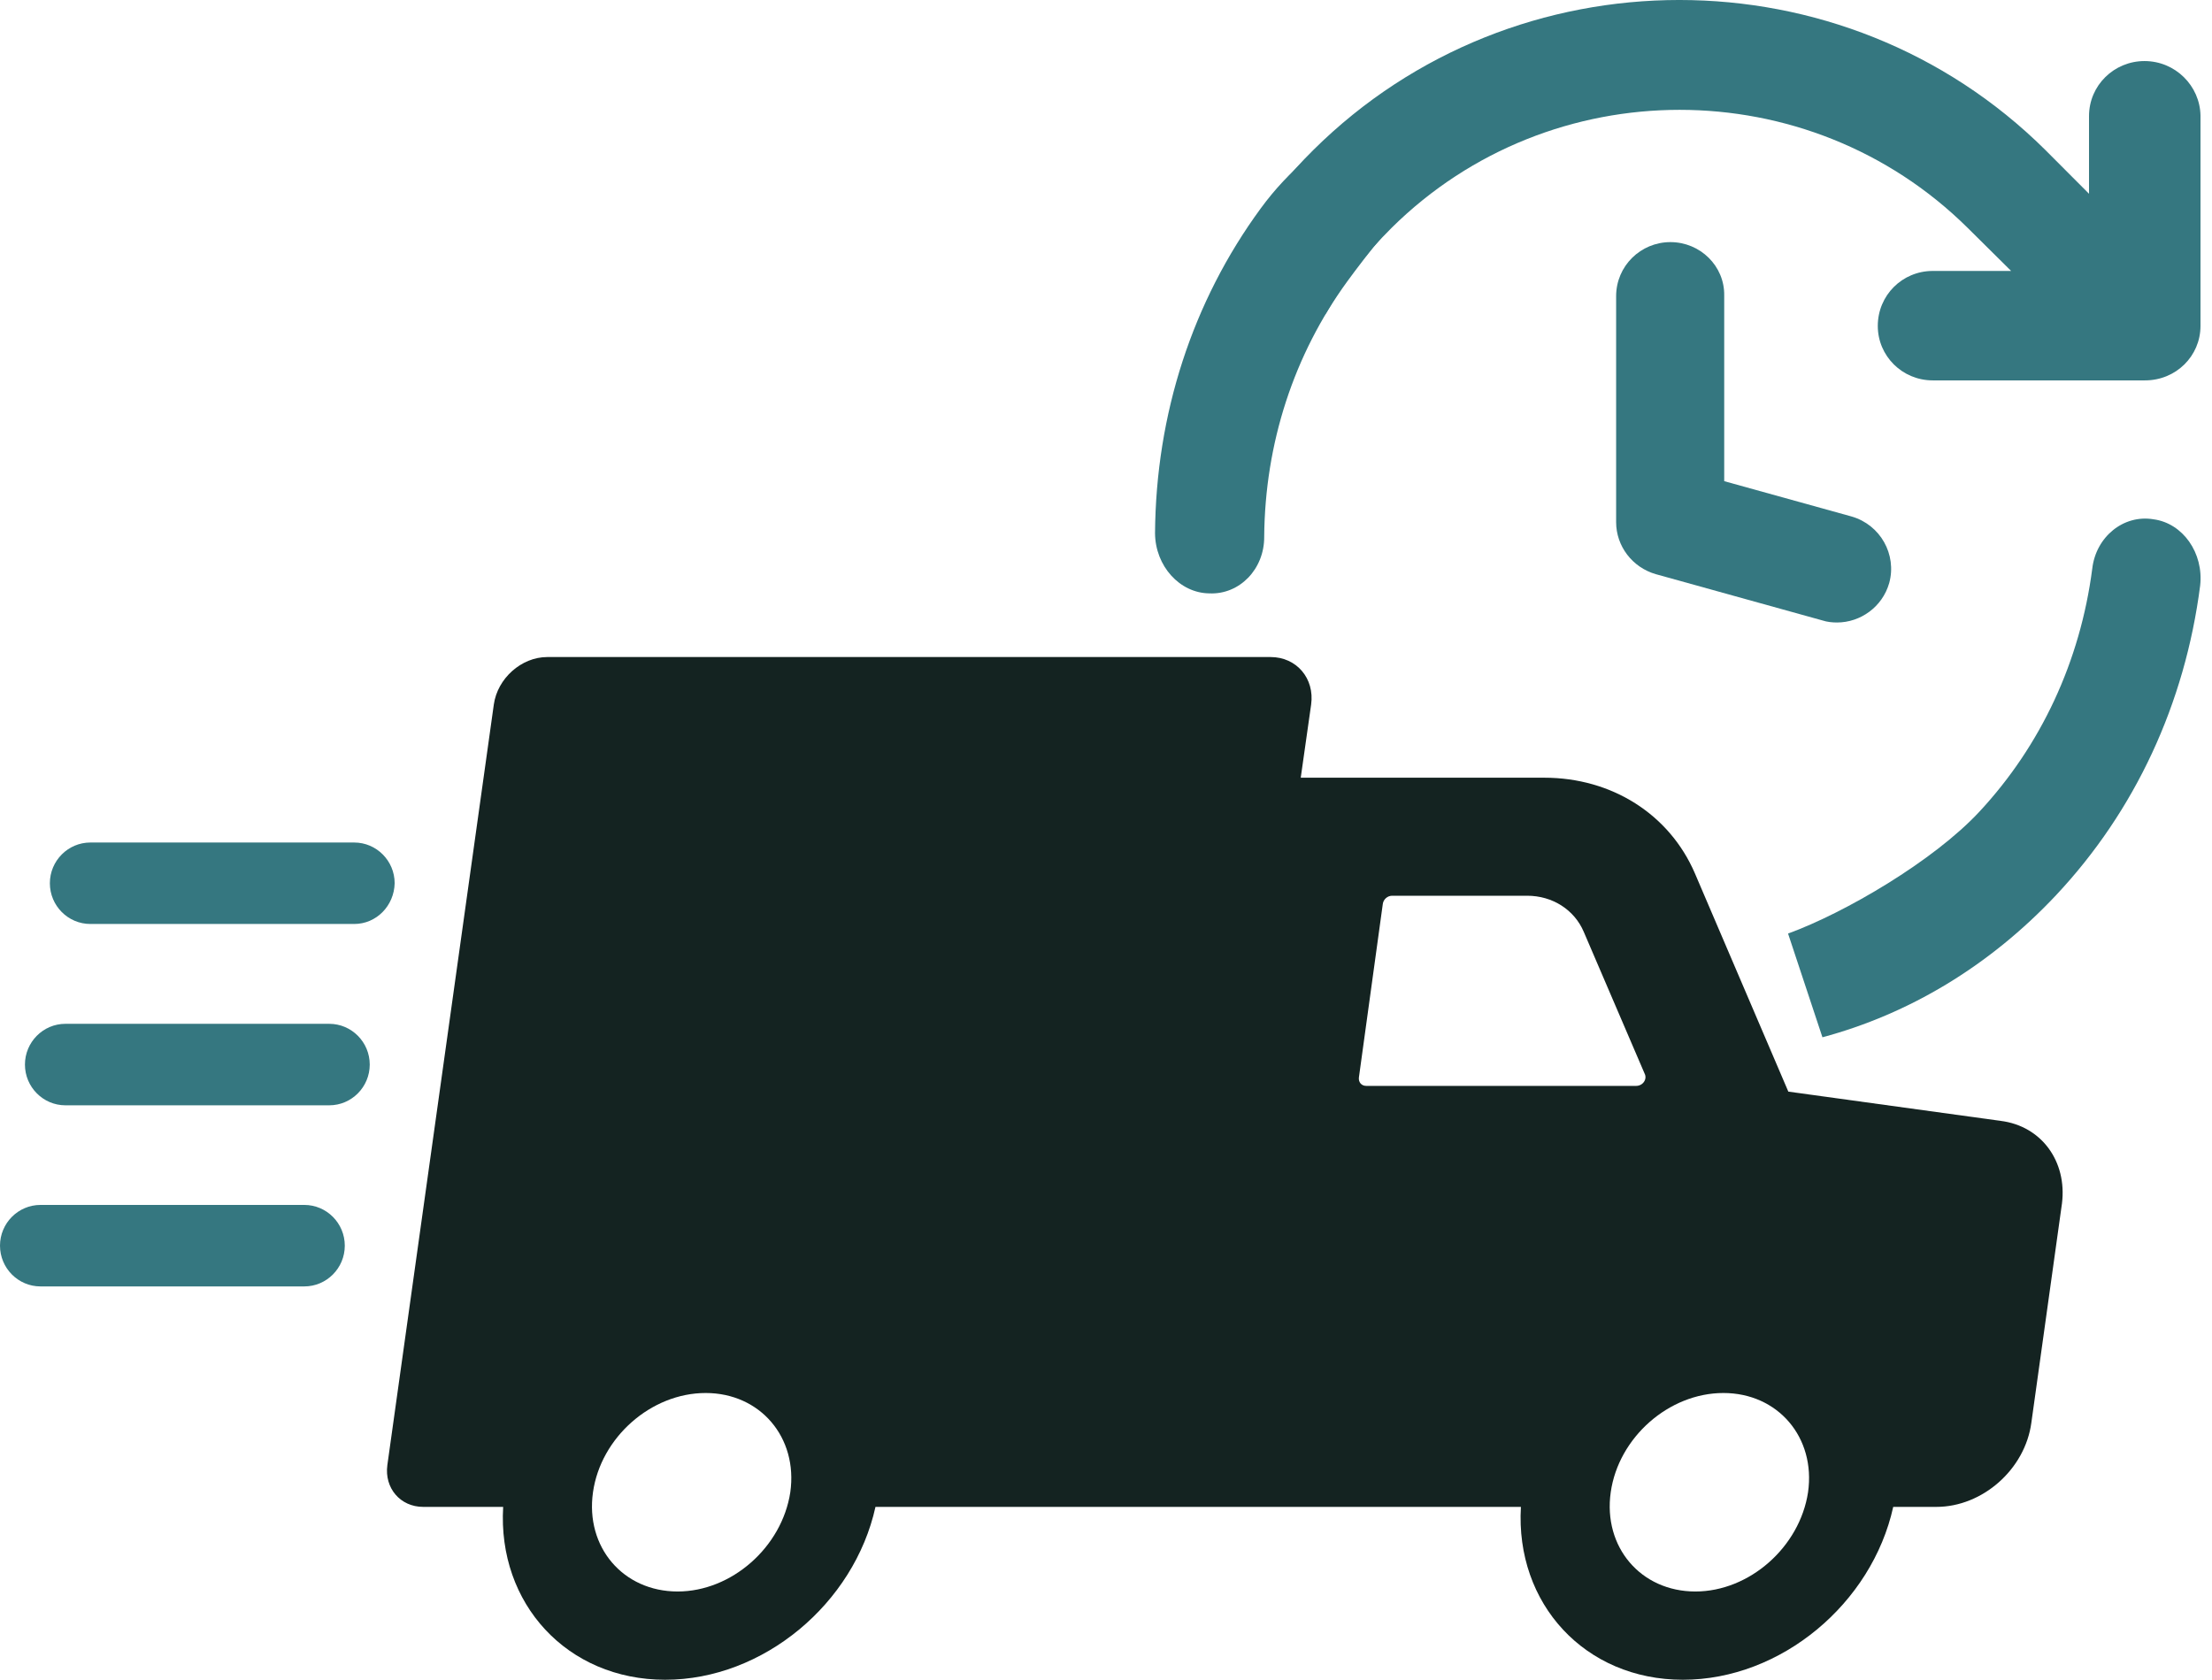 <svg width="79" height="60" viewBox="0 0 79 60" fill="none" xmlns="http://www.w3.org/2000/svg">
<path d="M71.454 40.037L63.869 38.992L60.531 31.193C59.622 29.085 57.563 27.779 55.153 27.779H46.455L46.826 25.167C46.956 24.234 46.306 23.469 45.379 23.469H19.546C18.619 23.469 17.766 24.234 17.636 25.167L13.834 52.332C13.723 53.153 14.298 53.825 15.114 53.825H17.97C17.766 57.276 20.251 60 23.756 60C27.261 60 30.506 57.276 31.267 53.825H54.318C54.114 57.276 56.599 60 60.104 60C63.609 60 66.855 57.276 67.615 53.825H69.154C70.805 53.825 72.325 52.481 72.548 50.821L73.642 42.984C73.827 41.492 72.919 40.223 71.454 40.037ZM24.201 56.847C22.253 56.847 20.9 55.261 21.178 53.302C21.456 51.343 23.255 49.757 25.202 49.757C27.149 49.757 28.503 51.343 28.225 53.302C27.928 55.261 26.13 56.847 24.201 56.847ZM58.435 38.787H48.792C48.625 38.787 48.513 38.656 48.532 38.488L49.385 32.294C49.404 32.126 49.552 31.995 49.719 31.995H54.541C55.449 31.995 56.228 32.499 56.562 33.283L58.732 38.339C58.843 38.544 58.676 38.787 58.435 38.787ZM60.549 56.847C58.602 56.847 57.248 55.261 57.526 53.302C57.804 51.343 59.603 49.757 61.55 49.757C63.498 49.757 64.852 51.343 64.573 53.302C64.277 55.261 62.478 56.847 60.549 56.847Z" fill="#142321"/>
<path d="M12.649 33.004H3.228C2.43 33.004 1.781 32.351 1.781 31.549C1.781 30.747 2.43 30.094 3.228 30.094H12.649C13.446 30.094 14.095 30.747 14.095 31.549C14.077 32.351 13.446 33.004 12.649 33.004Z" fill="#357780"/>
<path d="M11.758 39.481H2.337C1.54 39.481 0.891 38.828 0.891 38.026C0.891 37.223 1.54 36.57 2.337 36.57H11.758C12.556 36.57 13.205 37.223 13.205 38.026C13.205 38.828 12.556 39.481 11.758 39.481Z" fill="#357780"/>
<path d="M10.867 45.95H1.446C0.649 45.95 0 45.297 0 44.494C0 43.692 0.649 43.039 1.446 43.039H10.867C11.665 43.039 12.314 43.692 12.314 44.494C12.314 45.297 11.665 45.95 10.867 45.95Z" fill="#357780"/>
<path d="M76.912 18.549C75.846 18.368 74.854 19.171 74.723 20.315C74.293 23.626 72.889 26.636 70.682 29.004C69.054 30.75 65.899 32.603 63.859 33.346L65.087 37.051C68.156 36.228 71.037 34.523 73.432 31.974C76.257 28.964 78.035 25.131 78.577 20.917C78.708 19.753 77.96 18.689 76.912 18.549Z" fill="#357780"/>
<path d="M43.19 21.195C44.27 21.245 45.157 20.327 45.15 19.175C45.177 15.836 46.207 12.677 48.113 10.057C49.519 8.125 52.427 4.666 54.362 3.68L52.696 2.622C49.749 3.813 47.095 4.623 45.025 7.445C42.584 10.777 41.282 14.799 41.251 19.048C41.261 20.22 42.133 21.184 43.19 21.195Z" fill="#357780"/>
<path d="M76.589 2.181C75.503 2.181 74.608 3.05 74.608 4.145V6.921L73.045 5.354C65.844 -1.785 54.11 -1.785 46.909 5.354C45.194 7.053 43.88 9.017 42.984 11.113H46.109C46.528 11.113 46.928 11.151 47.347 11.208C47.975 10.094 48.757 9.074 49.709 8.13C55.386 2.521 64.587 2.521 70.264 8.13L71.826 9.678H69.026C67.94 9.678 67.064 10.547 67.064 11.642C67.064 12.718 67.94 13.587 69.026 13.587H76.608C77.713 13.587 78.589 12.718 78.589 11.642V4.126C78.57 3.069 77.694 2.181 76.589 2.181Z" fill="#357780"/>
<path d="M59.658 8.648C58.595 8.648 57.719 9.502 57.719 10.579V18.653C57.719 19.507 58.297 20.268 59.136 20.509L65.085 22.161C65.253 22.217 65.439 22.235 65.607 22.235C66.446 22.235 67.229 21.679 67.472 20.825C67.751 19.804 67.155 18.746 66.129 18.449L61.579 17.187V10.56C61.598 9.502 60.721 8.648 59.658 8.648Z" fill="#357780"/>
</svg>
